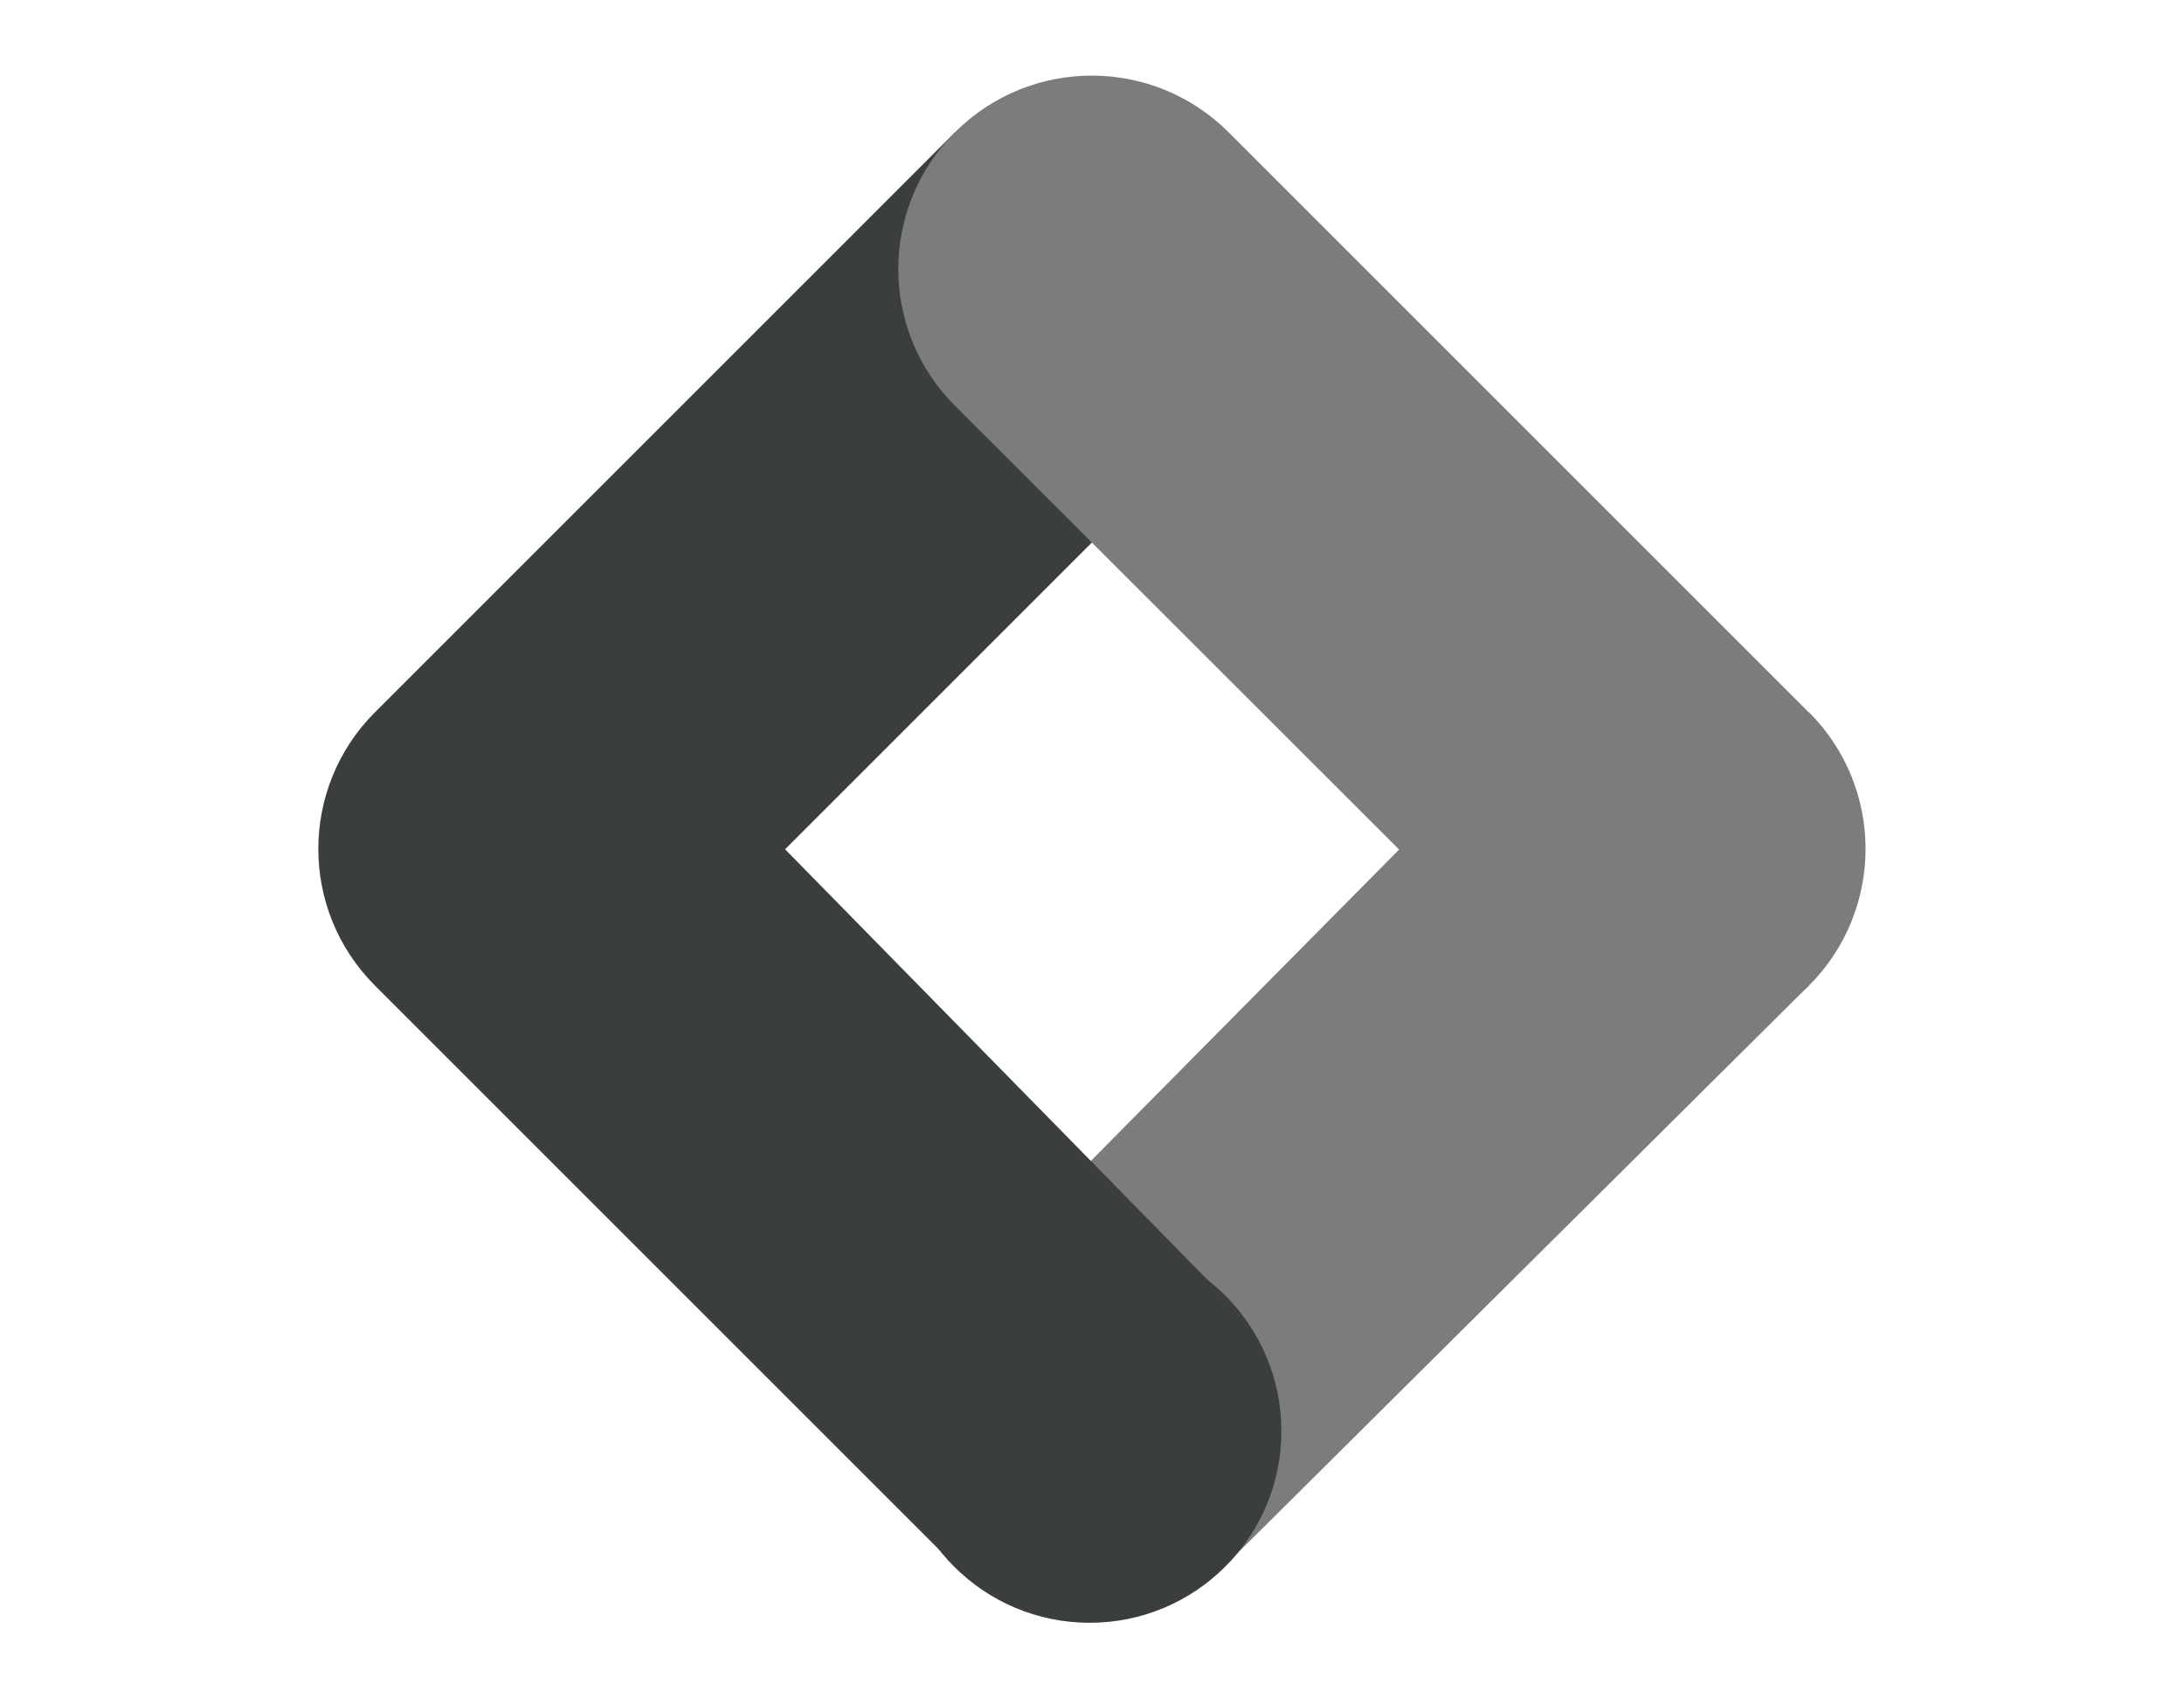 <svg xml:space="preserve" style="enable-background:new 0 0 3072.3 2389.5;" viewBox="0 0 3072.3 2389.5" y="0px" x="0px" xmlns:xlink="http://www.w3.org/1999/xlink" xmlns="http://www.w3.org/2000/svg" id="Layer_1" version="1.1">
<style type="text/css">
	.st0{fill:#7C7C7C;}
	.st1{fill:#3B3F3C;}
</style>
<g>
	<path d="M1725.6,2200.4l-377.9-378.3l811.8-820.1l384.9,384.8L1725.6,2200.4z" class="st0"></path>
	<path d="M1728.3,571l-384.8-384.9L527.6,1002c-106.3,106.2-106.4,278.3-0.2,384.6c0.1,0.1,0.2,0.2,0.2,0.2l815.9,815.9
		l377.5-379.2l-616.6-628.6L1728.3,571z" class="st1"></path>
	<path d="M2544.2,1002l-815.9-815.9c-106.3-106.3-278.6-106.3-384.9,0s-106.3,278.6,0,384.8l816.4,815.9
		c106.3,106.3,278.6,106.3,384.8,0c106.3-106.3,106.3-278.6,0-384.8L2544.2,1002z" class="st0"></path>
	<circle r="269.7" cy="2013.5" cx="1532.9" class="st1"></circle>
</g>
</svg>
